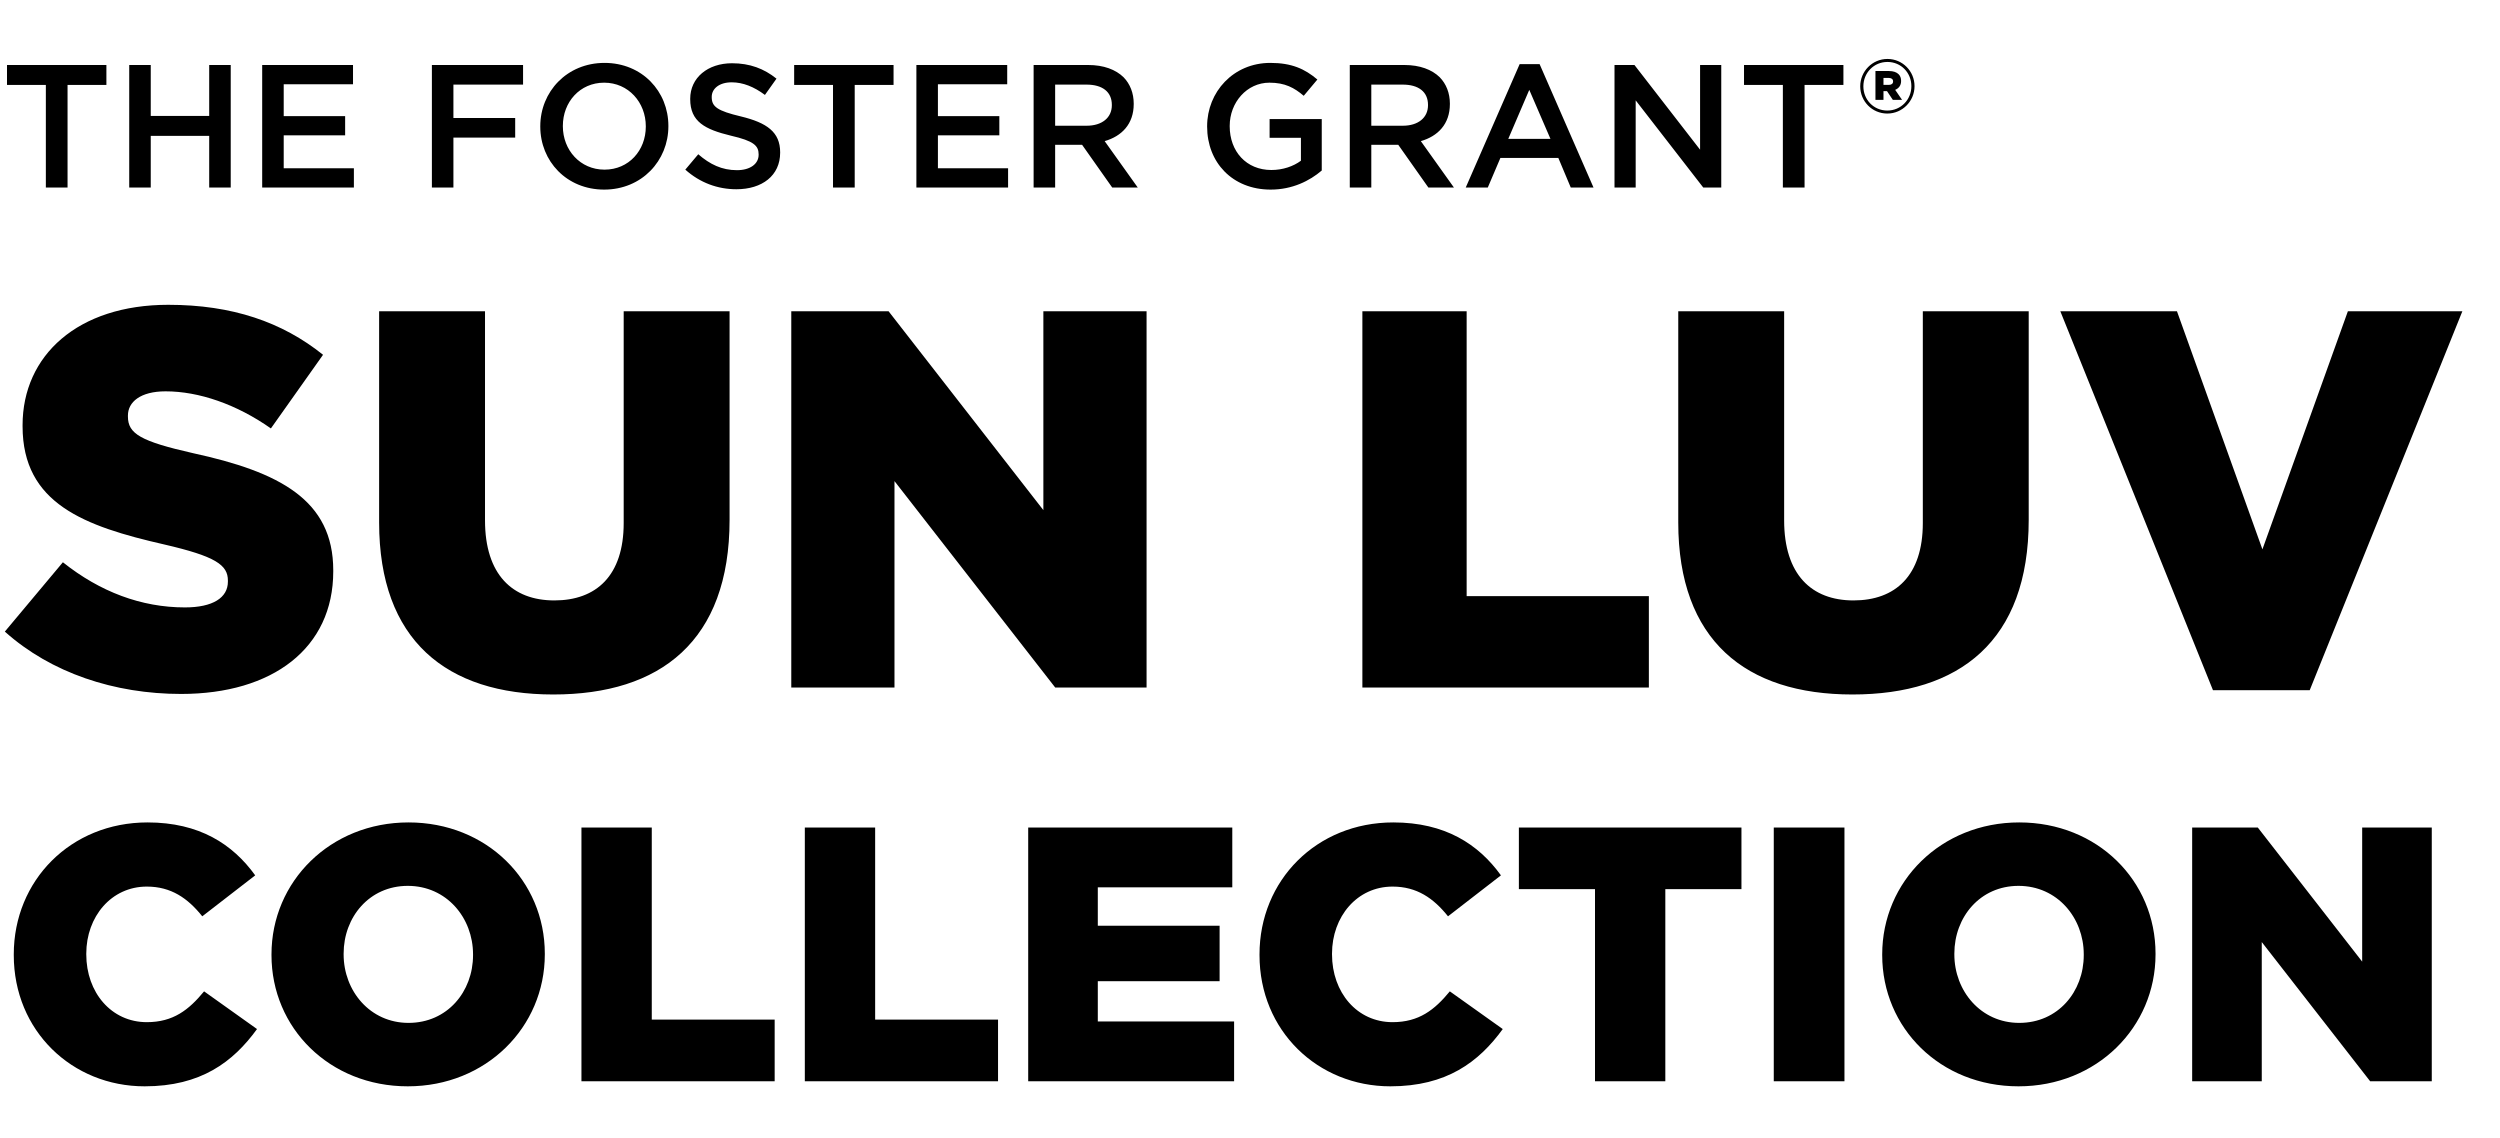 <svg width="400" height="182" viewBox="0 0 400 182" fill="none" xmlns="http://www.w3.org/2000/svg">
<path d="M7.336 30H10.808V13.592H17.024V10.4H1.12V13.592H7.336V30ZM20.676 30H24.12V21.74H33.472V30H36.916V10.4H33.472V18.548H24.12V10.4H20.676V30ZM41.95 30H56.622V26.92H45.394V21.656H55.222V18.576H45.394V13.48H56.482V10.4H41.95V30ZM69.102 30H72.546V22.02H82.43V18.884H72.546V13.536H83.69V10.4H69.102V30ZM96.665 30.336C102.685 30.336 106.941 25.716 106.941 20.2V20.144C106.941 14.628 102.741 10.064 96.721 10.064C90.701 10.064 86.445 14.684 86.445 20.2V20.256C86.445 25.772 90.645 30.336 96.665 30.336ZM96.721 27.144C92.829 27.144 90.057 24.008 90.057 20.2V20.144C90.057 16.336 92.773 13.228 96.665 13.228C100.557 13.228 103.329 16.392 103.329 20.2V20.256C103.329 24.064 100.613 27.144 96.721 27.144ZM117.825 30.28C121.941 30.28 124.825 28.096 124.825 24.428V24.372C124.825 21.124 122.697 19.64 118.553 18.632C114.773 17.736 113.877 17.064 113.877 15.552V15.496C113.877 14.208 115.053 13.172 117.069 13.172C118.861 13.172 120.625 13.872 122.389 15.188L124.237 12.584C122.249 10.988 119.981 10.12 117.125 10.12C113.233 10.12 110.433 12.444 110.433 15.804V15.86C110.433 19.472 112.785 20.704 116.957 21.712C120.597 22.552 121.381 23.308 121.381 24.708V24.764C121.381 26.22 120.037 27.228 117.909 27.228C115.501 27.228 113.597 26.304 111.721 24.68L109.649 27.144C112.001 29.244 114.829 30.28 117.825 30.28ZM133.281 30H136.753V13.592H142.969V10.4H127.065V13.592H133.281V30ZM146.622 30H161.294V26.92H150.066V21.656H159.894V18.576H150.066V13.48H161.154V10.4H146.622V30ZM165.379 30H168.823V23.168H173.135L177.951 30H182.039L176.747 22.58C179.463 21.796 181.395 19.864 181.395 16.644V16.588C181.395 14.88 180.807 13.424 179.771 12.36C178.511 11.128 176.579 10.4 174.115 10.4H165.379V30ZM168.823 20.116V13.536H173.835C176.383 13.536 177.895 14.684 177.895 16.784V16.84C177.895 18.828 176.327 20.116 173.863 20.116H168.823ZM203.304 30.336C206.776 30.336 209.548 28.936 211.48 27.284V19.052H203.136V22.048H208.148V25.716C206.944 26.612 205.264 27.2 203.416 27.2C199.412 27.2 196.752 24.232 196.752 20.2V20.144C196.752 16.392 199.496 13.228 203.108 13.228C205.6 13.228 207.084 14.04 208.596 15.328L210.78 12.724C208.764 11.016 206.664 10.064 203.248 10.064C197.34 10.064 193.14 14.712 193.14 20.2V20.256C193.14 25.968 197.172 30.336 203.304 30.336ZM215.965 30H219.409V23.168H223.721L228.537 30H232.625L227.333 22.58C230.049 21.796 231.981 19.864 231.981 16.644V16.588C231.981 14.88 231.393 13.424 230.357 12.36C229.097 11.128 227.165 10.4 224.701 10.4H215.965V30ZM219.409 20.116V13.536H224.421C226.969 13.536 228.481 14.684 228.481 16.784V16.84C228.481 18.828 226.913 20.116 224.449 20.116H219.409ZM234.52 30H238.048L240.064 25.268H249.332L251.32 30H254.96L246.336 10.26H243.144L234.52 30ZM241.324 22.216L244.684 14.376L248.072 22.216H241.324ZM258.321 30H261.709V16.056L272.517 30H275.401V10.4H272.013V23.952L261.513 10.4H258.321V30ZM285.258 30H288.73V13.592H294.946V10.4H279.042V13.592H285.258V30ZM28.982 111.032C43.602 111.032 53.32 103.722 53.32 91.424V91.252C53.32 79.986 44.72 75.514 30.874 72.504C22.532 70.612 20.468 69.408 20.468 66.656V66.484C20.468 64.334 22.446 62.614 26.488 62.614C31.82 62.614 37.84 64.678 43.344 68.548L51.686 56.766C45.15 51.52 37.152 48.768 26.918 48.768C12.47 48.768 3.612 56.852 3.612 68.032V68.204C3.612 80.588 13.502 84.2 26.316 87.124C34.486 89.016 36.464 90.392 36.464 92.886V93.058C36.464 95.638 34.056 97.186 29.584 97.186C22.618 97.186 15.996 94.692 10.062 89.962L0.774 101.056C8.17 107.678 18.318 111.032 28.982 111.032ZM88.524 111.118C105.638 111.118 116.732 102.604 116.732 83.168V49.8H99.79V83.684C99.79 92.112 95.404 96.068 88.696 96.068C81.988 96.068 77.602 91.94 77.602 83.254V49.8H60.66V83.598C60.66 102.432 71.41 111.118 88.524 111.118ZM126.605 110H143.117V76.976L168.831 110H183.451V49.8H166.939V81.62L142.171 49.8H126.605V110ZM217.98 110H263.818V95.38H234.664V49.8H217.98V110ZM296.385 111.118C313.499 111.118 324.593 102.604 324.593 83.168V49.8H307.651V83.684C307.651 92.112 303.265 96.068 296.557 96.068C289.849 96.068 285.463 91.94 285.463 83.254V49.8H268.521V83.598C268.521 102.432 279.271 111.118 296.385 111.118ZM354.075 110.43H369.555L393.979 49.8H375.661L361.987 87.898L348.313 49.8H329.651L354.075 110.43ZM23.142 173.812C32.132 173.812 37.294 169.926 41.122 164.648L32.654 158.616C30.218 161.574 27.724 163.546 23.49 163.546C17.806 163.546 13.804 158.79 13.804 152.7V152.584C13.804 146.668 17.806 141.854 23.49 141.854C27.376 141.854 30.044 143.71 32.364 146.61L40.832 140.056C37.236 135.068 31.9 131.588 23.606 131.588C11.31 131.588 2.204 140.868 2.204 152.7V152.816C2.204 164.938 11.542 173.812 23.142 173.812ZM65.246 173.812C77.774 173.812 87.17 164.358 87.17 152.7V152.584C87.17 140.926 77.89 131.588 65.362 131.588C52.834 131.588 43.438 141.042 43.438 152.7V152.816C43.438 164.474 52.718 173.812 65.246 173.812ZM65.362 163.662C59.214 163.662 54.98 158.558 54.98 152.7V152.584C54.98 146.726 59.098 141.738 65.246 141.738C71.452 141.738 75.686 146.842 75.686 152.7V152.816C75.686 158.674 71.568 163.662 65.362 163.662ZM93.031 173H123.946V163.14H104.284V132.4H93.031V173ZM128.772 173H159.686V163.14H140.024V132.4H128.772V173ZM164.512 173H197.456V163.43H175.648V156.992H195.136V148.118H175.648V141.97H197.166V132.4H164.512V173ZM222.46 173.812C231.45 173.812 236.612 169.926 240.44 164.648L231.972 158.616C229.536 161.574 227.042 163.546 222.808 163.546C217.124 163.546 213.122 158.79 213.122 152.7V152.584C213.122 146.668 217.124 141.854 222.808 141.854C226.694 141.854 229.362 143.71 231.682 146.61L240.15 140.056C236.554 135.068 231.218 131.588 222.924 131.588C210.628 131.588 201.522 140.868 201.522 152.7V152.816C201.522 164.938 210.86 173.812 222.46 173.812ZM255.2 173H266.452V142.26H278.632V132.4H243.02V142.26H255.2V173ZM283.803 173H295.113V132.4H283.803V173ZM322.961 173.812C335.489 173.812 344.885 164.358 344.885 152.7V152.584C344.885 140.926 335.605 131.588 323.077 131.588C310.549 131.588 301.153 141.042 301.153 152.7V152.816C301.153 164.474 310.433 173.812 322.961 173.812ZM323.077 163.662C316.929 163.662 312.695 158.558 312.695 152.7V152.584C312.695 146.726 316.813 141.738 322.961 141.738C329.167 141.738 333.401 146.842 333.401 152.7V152.816C333.401 158.674 329.283 163.662 323.077 163.662ZM350.746 173H361.882V150.728L379.224 173H389.084V132.4H377.948V153.86L361.244 132.4H350.746V173Z" fill="black"/>
<path d="M301.968 18.168C304.404 18.168 306.324 16.164 306.324 13.8V13.776C306.324 11.412 304.428 9.432 301.992 9.432C299.556 9.432 297.636 11.436 297.636 13.8V13.824C297.636 16.188 299.532 18.168 301.968 18.168ZM301.968 17.688C299.784 17.688 298.14 15.948 298.14 13.824V13.8C298.14 11.676 299.796 9.912 301.992 9.912C304.176 9.912 305.82 11.652 305.82 13.776V13.8C305.82 15.924 304.164 17.688 301.968 17.688ZM300.072 15.984H301.356V14.58H301.896H301.92L302.856 15.984H304.332L303.228 14.376C303.804 14.136 304.176 13.668 304.176 12.96V12.936C304.176 12.492 304.044 12.144 303.78 11.88C303.456 11.556 302.952 11.364 302.22 11.364H300.072V15.984ZM301.356 13.584V12.468H302.184C302.616 12.468 302.892 12.648 302.892 13.02V13.044C302.892 13.38 302.64 13.584 302.196 13.584H301.356Z" fill="black"/>
</svg>

